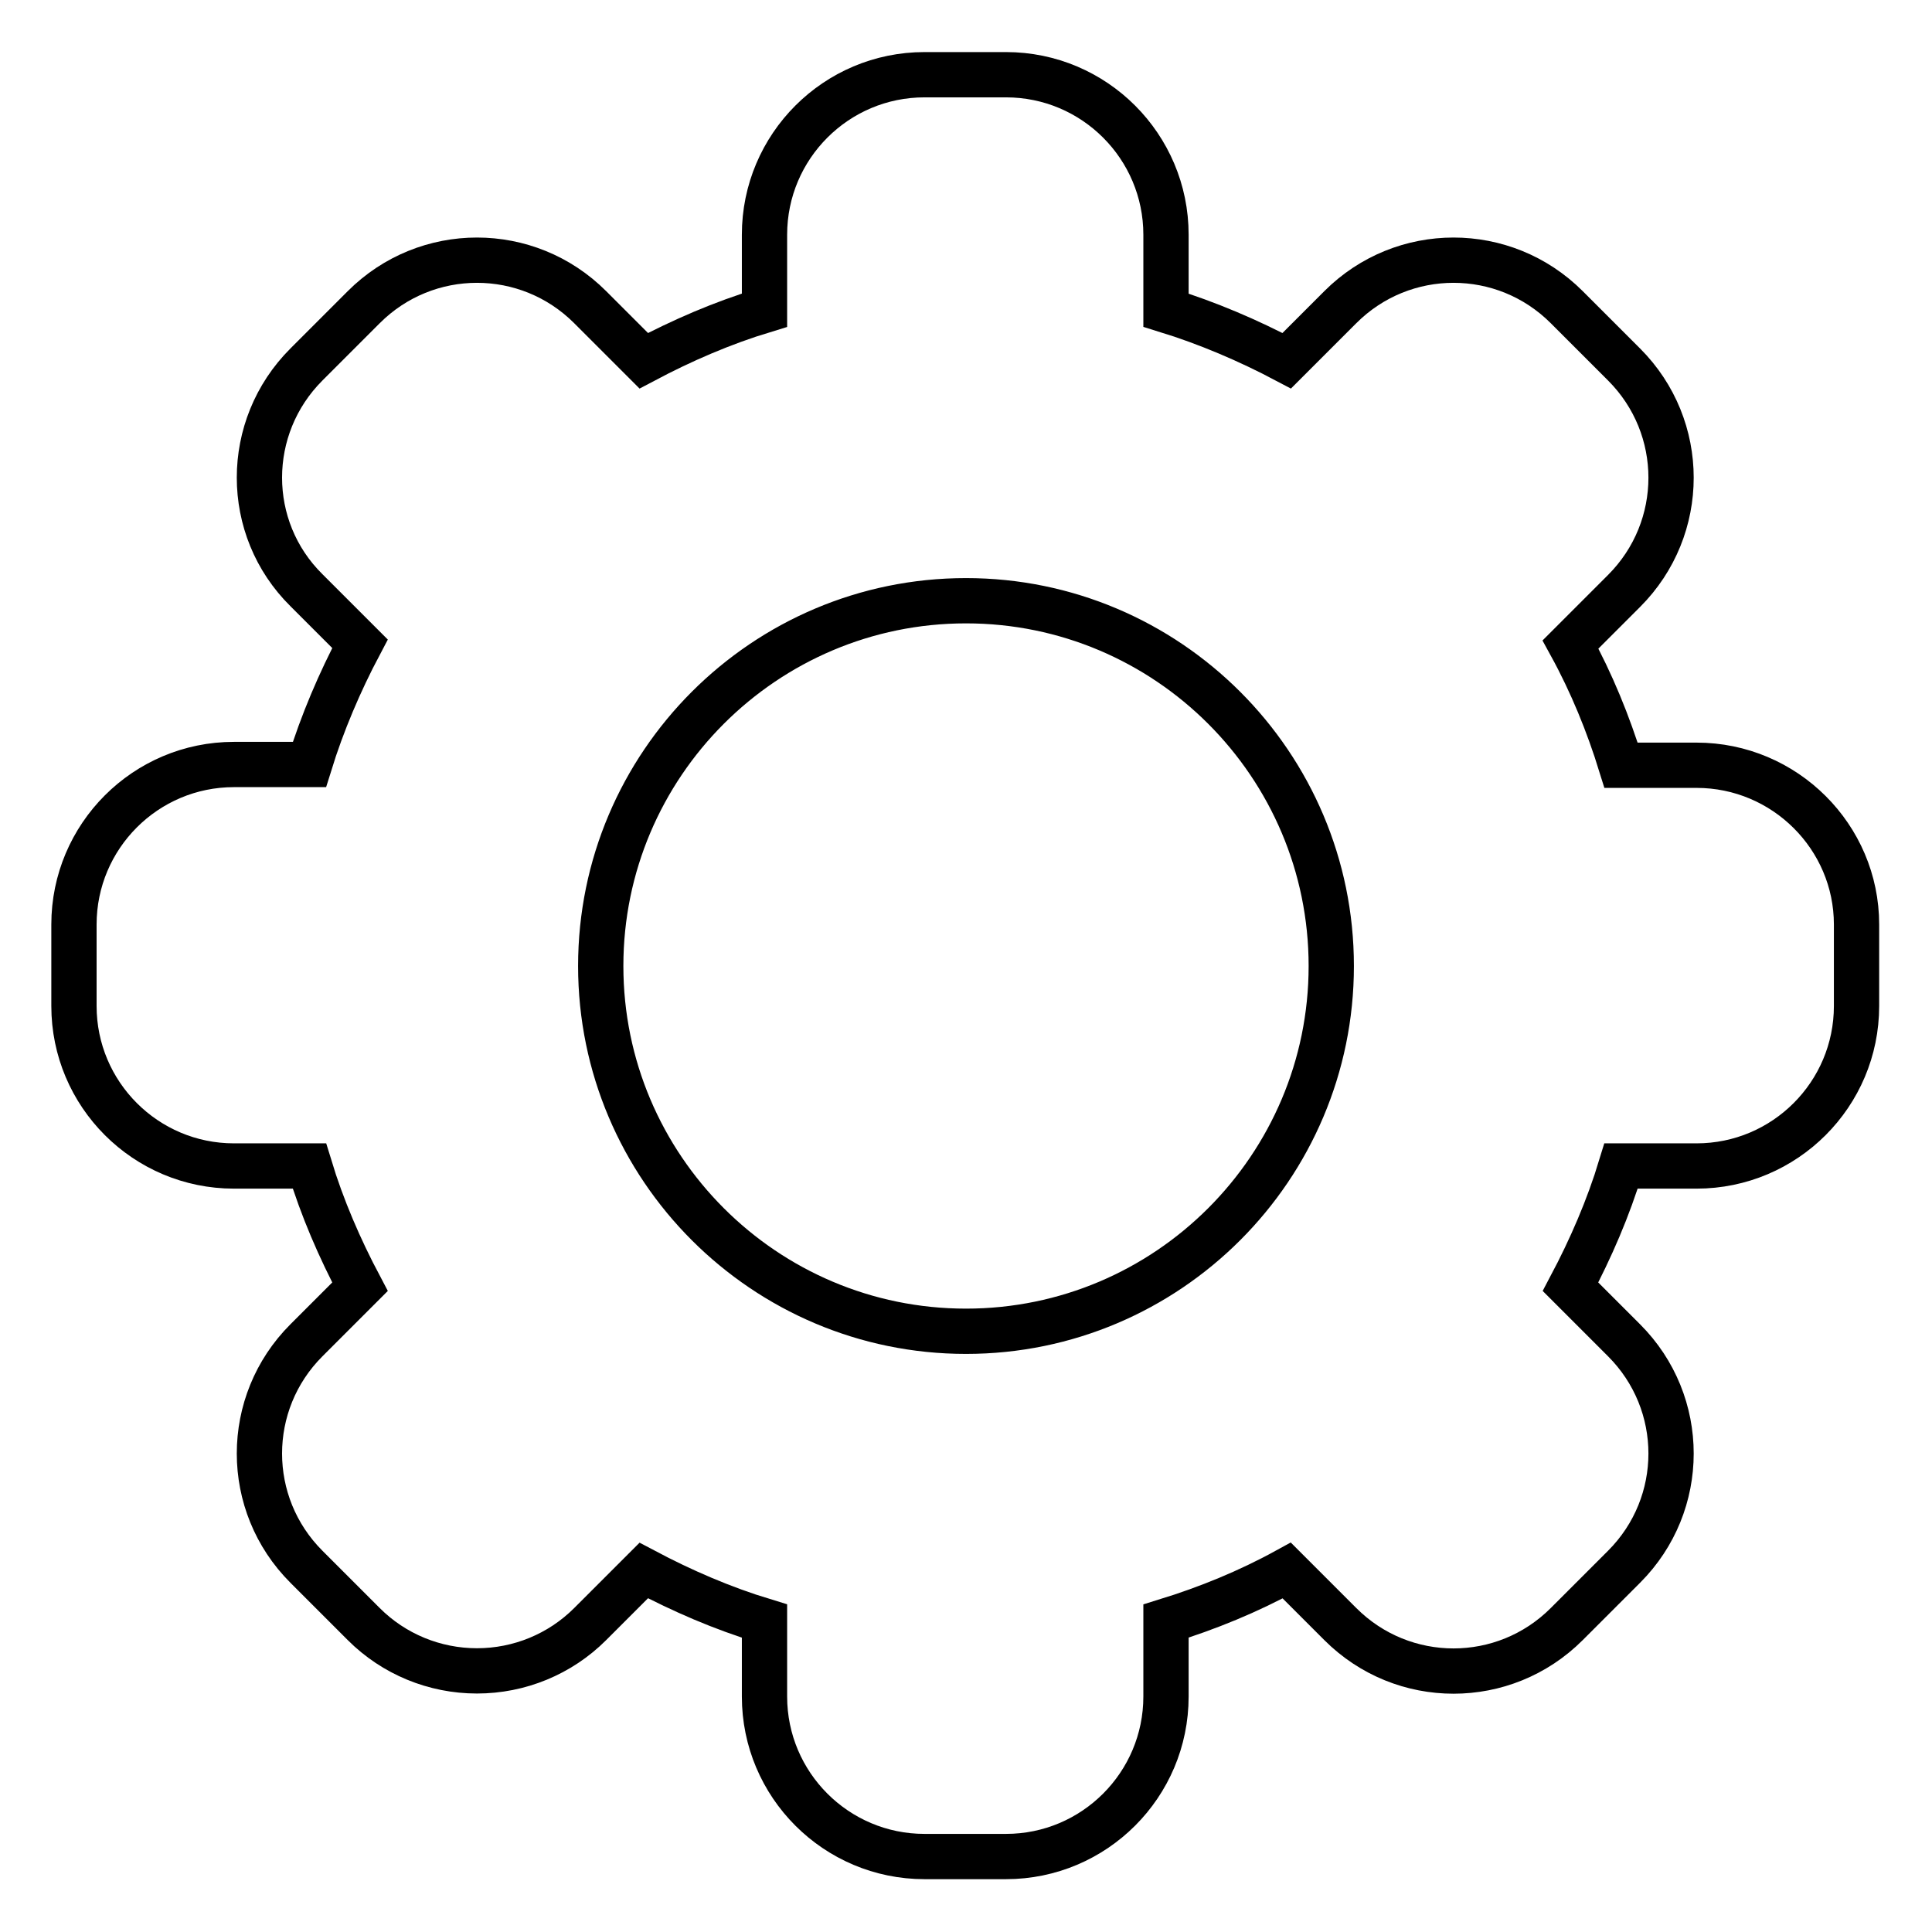 <?xml version="1.0" encoding="utf-8"?>
<!-- Svg Vector Icons : http://www.onlinewebfonts.com/icon -->
<!DOCTYPE svg PUBLIC "-//W3C//DTD SVG 1.1//EN" "http://www.w3.org/Graphics/SVG/1.1/DTD/svg11.dtd">
<svg version="1.1" xmlns="http://www.w3.org/2000/svg" xmlns:xlink="http://www.w3.org/1999/xlink" x="0px" y="0px" viewBox="0 0 256 256" enable-background="new 0 0 256 256" xml:space="preserve">
<g> <path stroke-width="6" fill-opacity="0" stroke="#000000"  d="M224.8,101.4h-10c-1.7-5.5-3.9-10.9-6.7-16l7.1-7.1c8.3-8.3,8.3-21.7,0-30l-7.6-7.6c-8.3-8.3-21.7-8.3-30,0 l-7.1,7.1c-5.1-2.7-10.5-5-16-6.7v-10c0-11.7-9.5-21.2-21.2-21.2h-10.8c-11.7,0-21.2,9.5-21.2,21.2v10c-5.6,1.7-10.9,4-16,6.7 l-7.1-7.1c-8.3-8.3-21.7-8.3-30,0l-7.6,7.6c-8.3,8.3-8.3,21.7,0,29.9c0,0,0,0,0,0l7.1,7.1c-2.7,5.1-5,10.5-6.7,16h-10 c-11.7,0-21.2,9.5-21.2,21.2v10.8c0,11.7,9.5,21.2,21.2,21.2h10c1.7,5.6,4,10.9,6.7,16l-7.1,7.1c-8.3,8.3-8.3,21.7,0,30l7.6,7.6 c4,4,9.4,6.2,15,6.2h0c5.6,0,11-2.2,15-6.2l7.1-7.1c5.1,2.7,10.4,5,16,6.7v10c0,11.7,9.5,21.2,21.2,21.2l0,0h10.8 c11.7,0,21.2-9.5,21.2-21.2v-10c5.5-1.7,10.9-3.9,16-6.7l7.1,7.1c8.3,8.3,21.7,8.3,30,0c0,0,0,0,0,0l7.6-7.6c8.3-8.3,8.3-21.7,0-30 l-7.1-7.1c2.7-5.1,5-10.4,6.7-16h10c11.7,0,21.2-9.5,21.2-21.2v-10.8C246,110.9,236.5,101.4,224.8,101.4L224.8,101.4z M128,176.4 c-26.7,0-48.4-21.7-48.4-48.4s21.7-48.4,48.4-48.4c26.7,0,48.4,21.7,48.4,48.4S154.7,176.4,128,176.4L128,176.4z"/></g>
</svg>